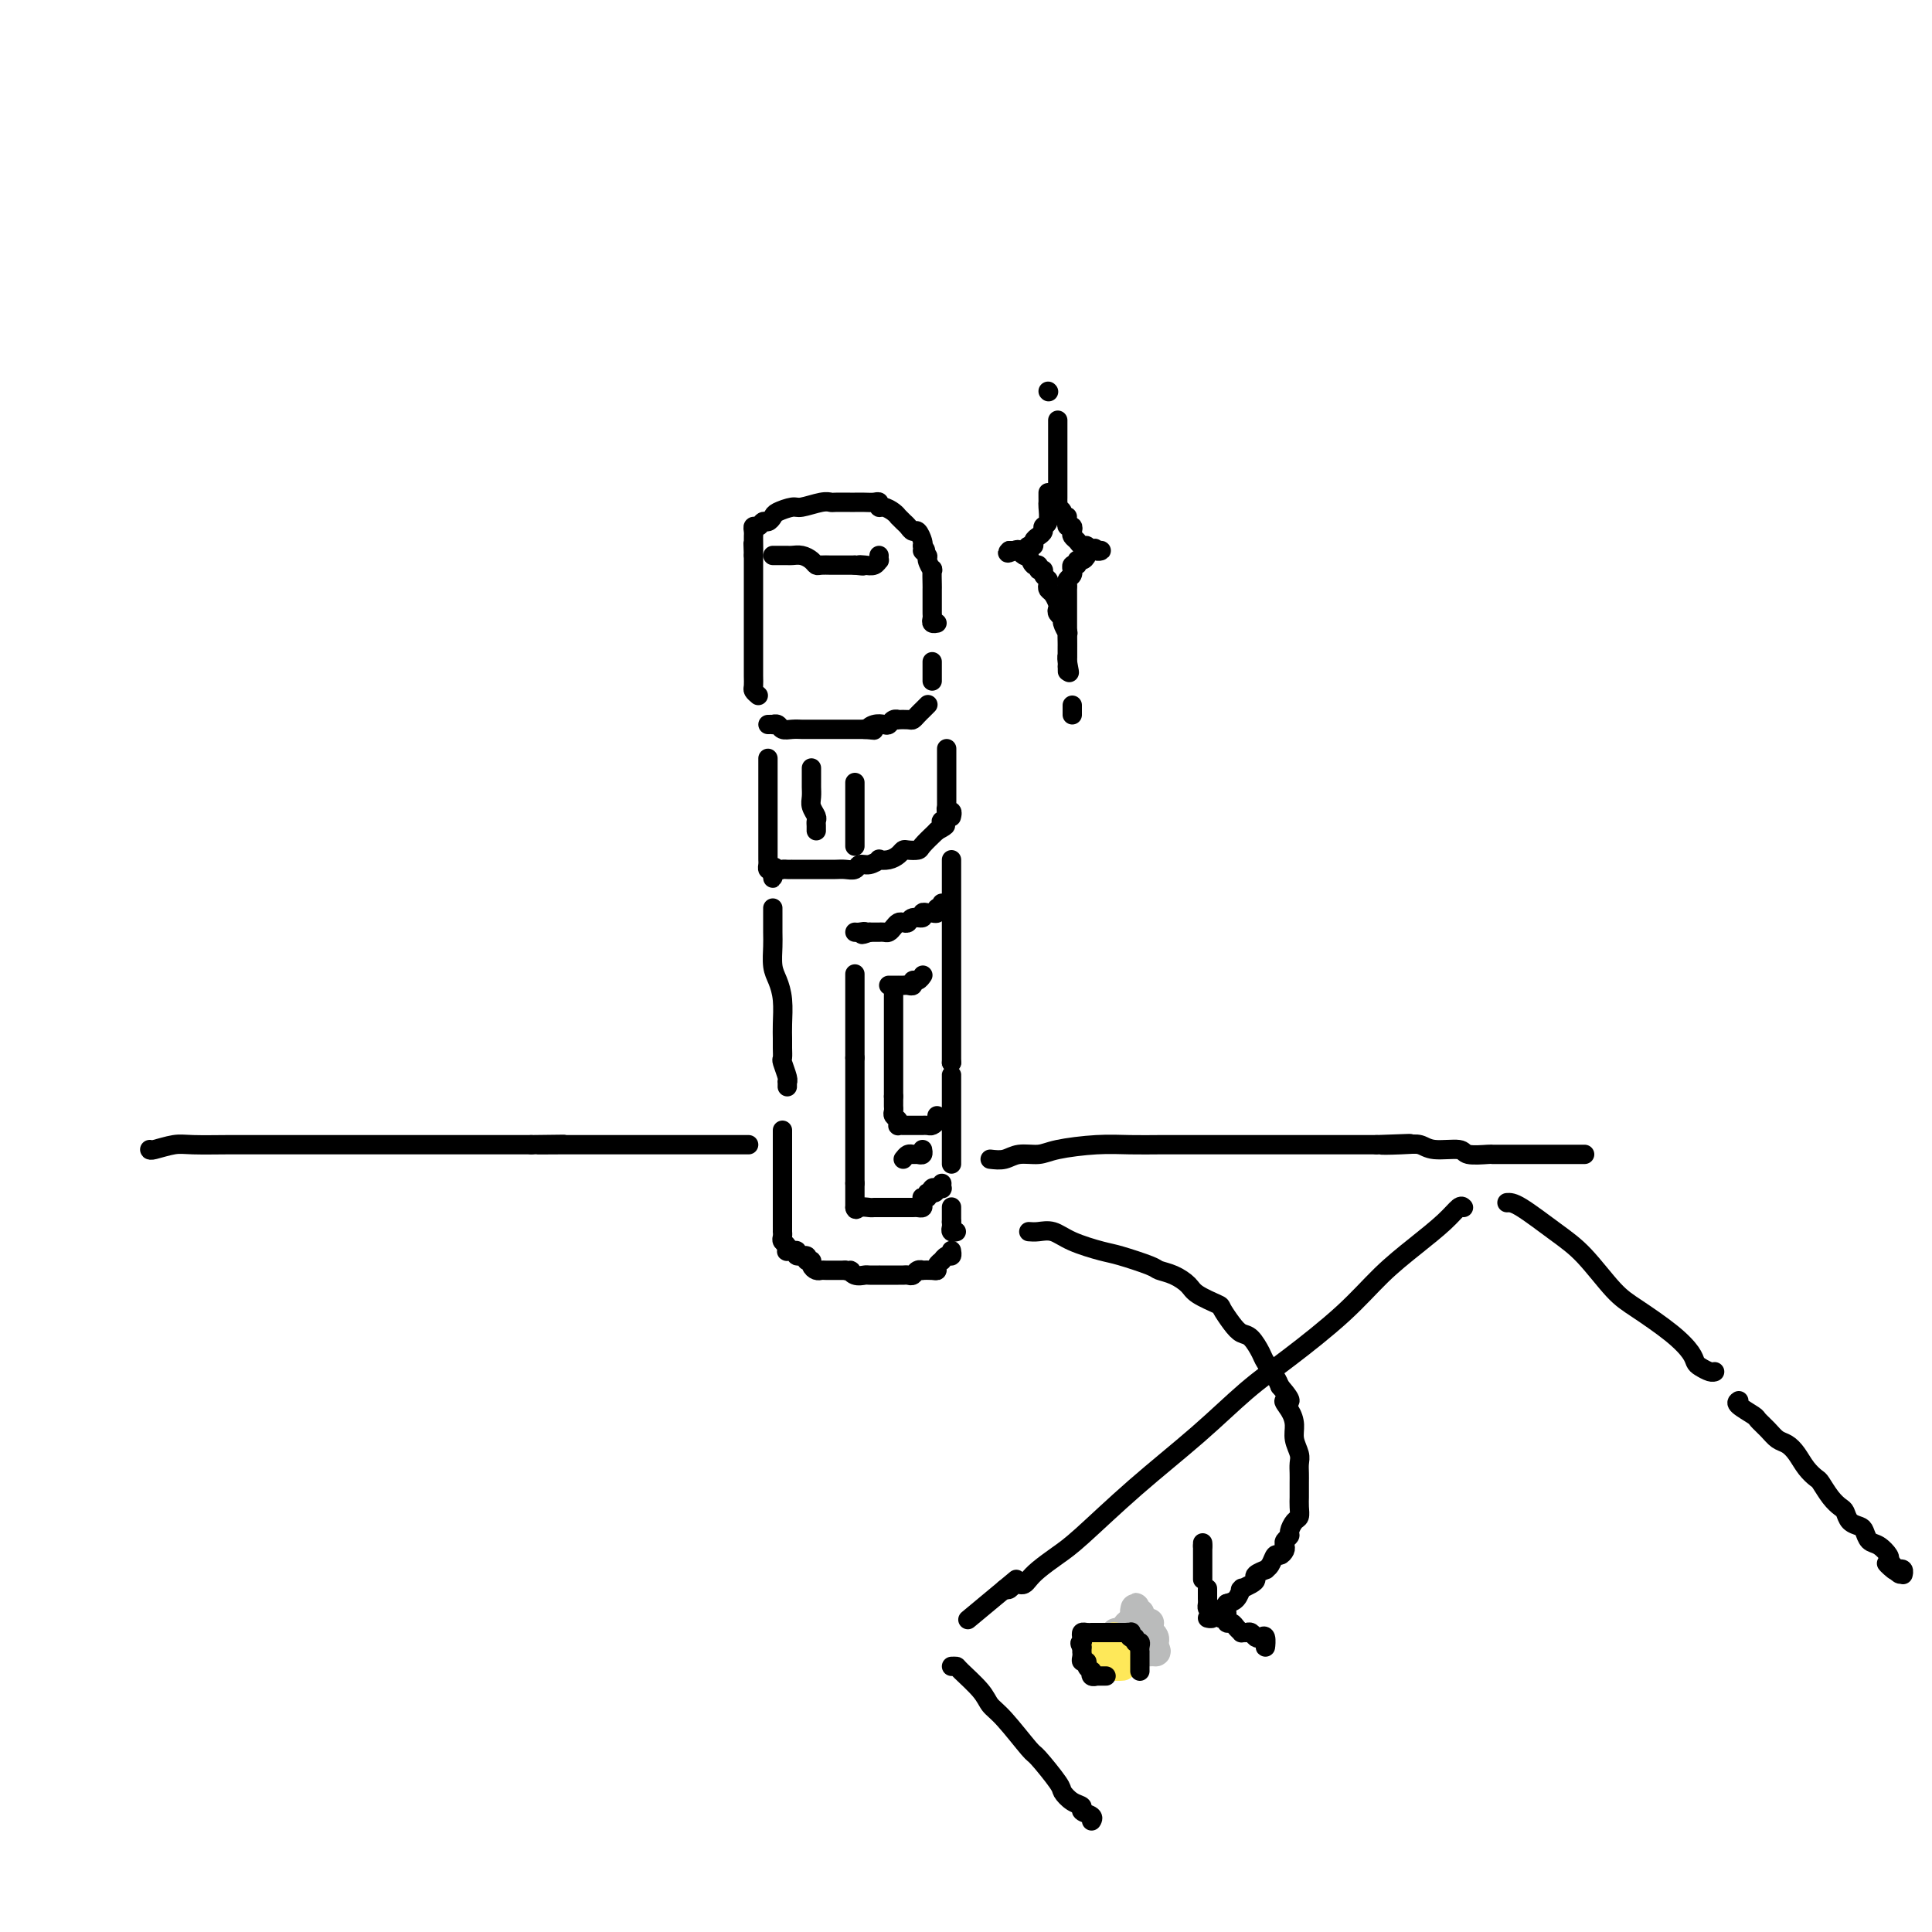 <svg viewBox='0 0 400 400' version='1.1' xmlns='http://www.w3.org/2000/svg' xmlns:xlink='http://www.w3.org/1999/xlink'><g fill='none' stroke='rgb(0,0,0)' stroke-width='4' stroke-linecap='round' stroke-linejoin='round'><path d='M157,144c-0.423,-0.359 -0.845,-0.719 -1,-1c-0.155,-0.281 -0.041,-0.484 0,-1c0.041,-0.516 0.011,-1.346 0,-2c-0.011,-0.654 -0.003,-1.134 0,-2c0.003,-0.866 0.001,-2.120 0,-3c-0.001,-0.880 -0.000,-1.388 0,-2c0.000,-0.612 0.000,-1.330 0,-2c-0.000,-0.670 -0.000,-1.293 0,-2c0.000,-0.707 0.000,-1.498 0,-2c-0.000,-0.502 -0.000,-0.715 0,-1c0.000,-0.285 0.000,-0.644 0,-1c-0.000,-0.356 -0.000,-0.710 0,-1c0.000,-0.290 0.000,-0.515 0,-1c-0.000,-0.485 -0.000,-1.229 0,-2c0.000,-0.771 0.000,-1.567 0,-2c-0.000,-0.433 -0.000,-0.501 0,-1c0.000,-0.499 0.000,-1.428 0,-2c-0.000,-0.572 -0.000,-0.786 0,-1'/><path d='M156,115c-0.155,-4.605 -0.042,-1.616 0,-1c0.042,0.616 0.014,-1.140 0,-2c-0.014,-0.860 -0.015,-0.823 0,-1c0.015,-0.177 0.045,-0.568 0,-1c-0.045,-0.432 -0.166,-0.903 0,-1c0.166,-0.097 0.620,0.182 1,0c0.380,-0.182 0.686,-0.823 1,-1c0.314,-0.177 0.634,0.111 1,0c0.366,-0.111 0.777,-0.622 1,-1c0.223,-0.378 0.260,-0.623 1,-1c0.740,-0.377 2.185,-0.886 3,-1c0.815,-0.114 1.000,0.165 2,0c1.000,-0.165 2.816,-0.776 4,-1c1.184,-0.224 1.734,-0.060 2,0c0.266,0.060 0.246,0.016 1,0c0.754,-0.016 2.283,-0.005 3,0c0.717,0.005 0.622,0.005 1,0c0.378,-0.005 1.228,-0.016 2,0c0.772,0.016 1.467,0.060 2,0c0.533,-0.060 0.903,-0.222 1,0c0.097,0.222 -0.080,0.829 0,1c0.080,0.171 0.417,-0.095 1,0c0.583,0.095 1.413,0.550 2,1c0.587,0.450 0.931,0.895 1,1c0.069,0.105 -0.136,-0.131 0,0c0.136,0.131 0.615,0.630 1,1c0.385,0.370 0.678,0.610 1,1c0.322,0.390 0.674,0.929 1,1c0.326,0.071 0.626,-0.327 1,0c0.374,0.327 0.821,1.379 1,2c0.179,0.621 0.089,0.810 0,1'/><path d='M191,113c1.327,1.565 0.145,0.977 0,1c-0.145,0.023 0.746,0.658 1,1c0.254,0.342 -0.128,0.391 0,1c0.128,0.609 0.766,1.777 1,2c0.234,0.223 0.063,-0.497 0,0c-0.063,0.497 -0.017,2.213 0,3c0.017,0.787 0.005,0.644 0,1c-0.005,0.356 -0.002,1.209 0,2c0.002,0.791 0.004,1.518 0,2c-0.004,0.482 -0.015,0.717 0,1c0.015,0.283 0.056,0.612 0,1c-0.056,0.388 -0.207,0.835 0,1c0.207,0.165 0.774,0.047 1,0c0.226,-0.047 0.113,-0.024 0,0'/><path d='M160,115c0.335,-0.000 0.670,-0.001 1,0c0.330,0.001 0.655,0.003 1,0c0.345,-0.003 0.708,-0.011 1,0c0.292,0.011 0.511,0.041 1,0c0.489,-0.041 1.248,-0.155 2,0c0.752,0.155 1.497,0.577 2,1c0.503,0.423 0.764,0.845 1,1c0.236,0.155 0.448,0.041 1,0c0.552,-0.041 1.444,-0.011 2,0c0.556,0.011 0.776,0.003 1,0c0.224,-0.003 0.452,-0.001 1,0c0.548,0.001 1.417,0.000 2,0c0.583,-0.000 0.881,-0.000 1,0c0.119,0.000 0.060,0.000 0,0'/><path d='M177,117c2.824,0.314 1.384,0.099 1,0c-0.384,-0.099 0.290,-0.083 1,0c0.710,0.083 1.458,0.232 2,0c0.542,-0.232 0.877,-0.846 1,-1c0.123,-0.154 0.033,0.151 0,0c-0.033,-0.151 -0.009,-0.757 0,-1c0.009,-0.243 0.005,-0.121 0,0'/><path d='M159,150c0.448,-0.008 0.896,-0.016 1,0c0.104,0.016 -0.137,0.057 0,0c0.137,-0.057 0.653,-0.211 1,0c0.347,0.211 0.527,0.789 1,1c0.473,0.211 1.239,0.057 2,0c0.761,-0.057 1.517,-0.015 2,0c0.483,0.015 0.693,0.004 1,0c0.307,-0.004 0.711,-0.001 1,0c0.289,0.001 0.462,0.000 1,0c0.538,-0.000 1.440,-0.000 2,0c0.560,0.000 0.779,0.000 1,0c0.221,-0.000 0.443,-0.000 1,0c0.557,0.000 1.448,0.000 2,0c0.552,-0.000 0.764,-0.000 1,0c0.236,0.000 0.496,0.000 1,0c0.504,-0.000 1.252,-0.000 2,0'/><path d='M179,151c3.289,0.214 1.511,0.250 1,0c-0.511,-0.250 0.246,-0.785 1,-1c0.754,-0.215 1.507,-0.110 2,0c0.493,0.110 0.727,0.225 1,0c0.273,-0.225 0.584,-0.792 1,-1c0.416,-0.208 0.937,-0.058 1,0c0.063,0.058 -0.333,0.026 0,0c0.333,-0.026 1.395,-0.044 2,0c0.605,0.044 0.754,0.152 1,0c0.246,-0.152 0.588,-0.563 1,-1c0.412,-0.437 0.894,-0.901 1,-1c0.106,-0.099 -0.164,0.166 0,0c0.164,-0.166 0.761,-0.762 1,-1c0.239,-0.238 0.119,-0.119 0,0'/><path d='M193,137c0.000,0.226 0.000,0.452 0,1c0.000,0.548 0.000,1.417 0,2c0.000,0.583 0.000,0.881 0,1c0.000,0.119 0.000,0.060 0,0'/><path d='M159,157c0.000,0.104 0.000,0.207 0,1c-0.000,0.793 -0.000,2.274 0,3c0.000,0.726 0.000,0.695 0,2c-0.000,1.305 -0.000,3.945 0,5c0.000,1.055 0.000,0.524 0,1c-0.000,0.476 -0.000,1.959 0,3c0.000,1.041 0.000,1.641 0,2c-0.000,0.359 -0.001,0.478 0,1c0.001,0.522 0.003,1.446 0,2c-0.003,0.554 -0.011,0.736 0,1c0.011,0.264 0.041,0.610 0,1c-0.041,0.390 -0.155,0.826 0,1c0.155,0.174 0.577,0.087 1,0'/><path d='M160,180c0.107,3.558 -0.125,0.953 0,0c0.125,-0.953 0.606,-0.255 1,0c0.394,0.255 0.701,0.068 1,0c0.299,-0.068 0.591,-0.018 1,0c0.409,0.018 0.935,0.005 1,0c0.065,-0.005 -0.329,-0.001 0,0c0.329,0.001 1.383,0.000 2,0c0.617,-0.000 0.798,-0.000 1,0c0.202,0.000 0.424,-0.000 1,0c0.576,0.000 1.506,0.001 2,0c0.494,-0.001 0.551,-0.004 1,0c0.449,0.004 1.288,0.016 2,0c0.712,-0.016 1.295,-0.061 2,0c0.705,0.061 1.532,0.226 2,0c0.468,-0.226 0.576,-0.844 1,-1c0.424,-0.156 1.164,0.152 2,0c0.836,-0.152 1.768,-0.762 2,-1c0.232,-0.238 -0.237,-0.102 0,0c0.237,0.102 1.181,0.171 2,0c0.819,-0.171 1.513,-0.583 2,-1c0.487,-0.417 0.766,-0.838 1,-1c0.234,-0.162 0.424,-0.064 1,0c0.576,0.064 1.540,0.094 2,0c0.460,-0.094 0.417,-0.313 1,-1c0.583,-0.687 1.791,-1.844 3,-3'/><path d='M194,172c2.858,-1.482 1.501,-1.185 1,-1c-0.501,0.185 -0.148,0.260 0,0c0.148,-0.260 0.091,-0.853 0,-1c-0.091,-0.147 -0.217,0.153 0,0c0.217,-0.153 0.776,-0.758 1,-1c0.224,-0.242 0.112,-0.121 0,0'/><path d='M196,155c-0.000,0.360 -0.000,0.720 0,1c0.000,0.280 0.000,0.479 0,1c-0.000,0.521 -0.000,1.363 0,2c0.000,0.637 0.000,1.070 0,2c-0.000,0.930 -0.001,2.358 0,3c0.001,0.642 0.004,0.497 0,1c-0.004,0.503 -0.015,1.655 0,2c0.015,0.345 0.057,-0.118 0,0c-0.057,0.118 -0.211,0.815 0,1c0.211,0.185 0.788,-0.143 1,0c0.212,0.143 0.061,0.755 0,1c-0.061,0.245 -0.030,0.122 0,0'/><path d='M160,188c0.002,0.033 0.003,0.066 0,1c-0.003,0.934 -0.011,2.769 0,4c0.011,1.231 0.041,1.859 0,3c-0.041,1.141 -0.155,2.795 0,4c0.155,1.205 0.577,1.961 1,3c0.423,1.039 0.846,2.363 1,4c0.154,1.637 0.040,3.588 0,5c-0.040,1.412 -0.007,2.283 0,3c0.007,0.717 -0.012,1.278 0,2c0.012,0.722 0.056,1.604 0,2c-0.056,0.396 -0.211,0.306 0,1c0.211,0.694 0.789,2.172 1,3c0.211,0.828 0.057,1.005 0,1c-0.057,-0.005 -0.015,-0.194 0,0c0.015,0.194 0.004,0.770 0,1c-0.004,0.230 -0.002,0.115 0,0'/><path d='M197,178c0.000,0.270 0.000,0.540 0,1c0.000,0.460 0.000,1.109 0,2c0.000,0.891 0.000,2.023 0,3c0.000,0.977 0.000,1.798 0,3c-0.000,1.202 0.000,2.786 0,4c-0.000,1.214 0.000,2.058 0,3c0.000,0.942 0.000,1.980 0,3c0.000,1.020 0.000,2.020 0,3c0.000,0.980 -0.000,1.939 0,3c0.000,1.061 0.000,2.224 0,3c0.000,0.776 0.000,1.166 0,2c0.000,0.834 0.000,2.113 0,3c0.000,0.887 0.000,1.382 0,2c0.000,0.618 0.000,1.359 0,2c0.000,0.641 0.000,1.183 0,2c-0.000,0.817 0.000,1.908 0,3'/><path d='M197,220c0.000,7.153 0.000,4.037 0,3c0.000,-1.037 0.000,0.005 0,1c0.000,0.995 0.000,1.944 0,3c-0.000,1.056 0.000,2.218 0,3c-0.000,0.782 0.000,1.183 0,2c0.000,0.817 0.000,2.051 0,3c0.000,0.949 0.000,1.613 0,2c0.000,0.387 -0.000,0.495 0,1c0.000,0.505 0.000,1.405 0,2c0.000,0.595 0.000,0.884 0,1c0.000,0.116 0.000,0.058 0,0'/><path d='M162,234c0.000,0.335 0.000,0.671 0,1c0.000,0.329 0.000,0.652 0,1c0.000,0.348 0.000,0.723 0,1c0.000,0.277 0.000,0.458 0,1c0.000,0.542 0.000,1.446 0,2c0.000,0.554 0.000,0.760 0,1c0.000,0.240 0.000,0.516 0,1c0.000,0.484 0.000,1.176 0,2c0.000,0.824 0.000,1.779 0,2c0.000,0.221 0.000,-0.292 0,0c0.000,0.292 0.000,1.387 0,2c0.000,0.613 0.000,0.742 0,1c0.000,0.258 -0.000,0.645 0,1c0.000,0.355 0.000,0.677 0,1'/><path d='M162,251c0.000,3.039 0.000,2.138 0,2c-0.000,-0.138 -0.001,0.488 0,1c0.001,0.512 0.004,0.911 0,1c-0.004,0.089 -0.015,-0.130 0,0c0.015,0.130 0.055,0.609 0,1c-0.055,0.391 -0.207,0.693 0,1c0.207,0.307 0.772,0.618 1,1c0.228,0.382 0.118,0.833 0,1c-0.118,0.167 -0.244,0.049 0,0c0.244,-0.049 0.858,-0.028 1,0c0.142,0.028 -0.187,0.064 0,0c0.187,-0.064 0.891,-0.228 1,0c0.109,0.228 -0.378,0.849 0,1c0.378,0.151 1.621,-0.166 2,0c0.379,0.166 -0.105,0.815 0,1c0.105,0.185 0.800,-0.094 1,0c0.200,0.094 -0.096,0.561 0,1c0.096,0.439 0.585,0.850 1,1c0.415,0.150 0.758,0.040 1,0c0.242,-0.040 0.385,-0.011 1,0c0.615,0.011 1.704,0.003 2,0c0.296,-0.003 -0.201,-0.001 0,0c0.201,0.001 1.101,0.000 2,0'/><path d='M175,263c1.898,0.558 1.143,-0.047 1,0c-0.143,0.047 0.325,0.745 1,1c0.675,0.255 1.557,0.068 2,0c0.443,-0.068 0.446,-0.018 1,0c0.554,0.018 1.658,0.005 2,0c0.342,-0.005 -0.077,-0.001 0,0c0.077,0.001 0.651,0.000 1,0c0.349,-0.000 0.475,0.001 1,0c0.525,-0.001 1.450,-0.004 2,0c0.550,0.004 0.726,0.015 1,0c0.274,-0.015 0.646,-0.057 1,0c0.354,0.057 0.690,0.211 1,0c0.310,-0.211 0.595,-0.788 1,-1c0.405,-0.212 0.931,-0.060 1,0c0.069,0.060 -0.317,0.026 0,0c0.317,-0.026 1.338,-0.044 2,0c0.662,0.044 0.965,0.151 1,0c0.035,-0.151 -0.197,-0.561 0,-1c0.197,-0.439 0.823,-0.906 1,-1c0.177,-0.094 -0.096,0.185 0,0c0.096,-0.185 0.562,-0.834 1,-1c0.438,-0.166 0.849,0.151 1,0c0.151,-0.151 0.041,-0.772 0,-1c-0.041,-0.228 -0.012,-0.065 0,0c0.012,0.065 0.006,0.033 0,0'/><path d='M197,250c0.000,-0.089 0.000,-0.179 0,0c0.000,0.179 0.000,0.625 0,1c0.000,0.375 0.000,0.679 0,1c0.000,0.321 0.000,0.661 0,1'/><path d='M197,253c0.016,0.630 0.056,0.705 0,1c-0.056,0.295 -0.207,0.810 0,1c0.207,0.190 0.774,0.054 1,0c0.226,-0.054 0.113,-0.027 0,0'/><path d='M195,187c0.120,0.453 0.240,0.906 0,1c-0.240,0.094 -0.839,-0.172 -1,0c-0.161,0.172 0.116,0.782 0,1c-0.116,0.218 -0.626,0.043 -1,0c-0.374,-0.043 -0.611,0.045 -1,0c-0.389,-0.045 -0.930,-0.222 -1,0c-0.070,0.222 0.332,0.843 0,1c-0.332,0.157 -1.398,-0.151 -2,0c-0.602,0.151 -0.739,0.762 -1,1c-0.261,0.238 -0.647,0.102 -1,0c-0.353,-0.102 -0.673,-0.171 -1,0c-0.327,0.171 -0.661,0.582 -1,1c-0.339,0.418 -0.682,0.844 -1,1c-0.318,0.156 -0.610,0.042 -1,0c-0.390,-0.042 -0.878,-0.011 -1,0c-0.122,0.011 0.121,0.003 0,0c-0.121,-0.003 -0.606,-0.001 -1,0c-0.394,0.001 -0.697,0.000 -1,0'/><path d='M180,193c-2.503,0.928 -1.259,0.249 -1,0c0.259,-0.249 -0.467,-0.067 -1,0c-0.533,0.067 -0.874,0.018 -1,0c-0.126,-0.018 -0.036,-0.005 0,0c0.036,0.005 0.018,0.003 0,0'/><path d='M177,202c0.000,-0.314 0.000,-0.629 0,0c0.000,0.629 0.000,2.200 0,3c0.000,0.800 0.000,0.829 0,1c0.000,0.171 0.000,0.483 0,1c0.000,0.517 -0.000,1.238 0,2c0.000,0.762 0.000,1.566 0,2c-0.000,0.434 0.000,0.497 0,1c0.000,0.503 0.000,1.444 0,2c0.000,0.556 -0.000,0.727 0,1c0.000,0.273 0.000,0.648 0,1c0.000,0.352 0.000,0.682 0,1c0.000,0.318 0.000,0.624 0,1c0.000,0.376 0.000,0.822 0,1c0.000,0.178 0.000,0.089 0,0'/><path d='M177,219c0.000,2.824 0.000,1.386 0,1c0.000,-0.386 0.000,0.282 0,1c0.000,0.718 0.000,1.488 0,2c0.000,0.512 -0.000,0.767 0,1c0.000,0.233 0.000,0.443 0,1c-0.000,0.557 0.000,1.463 0,2c0.000,0.537 0.000,0.707 0,1c0.000,0.293 -0.000,0.708 0,1c0.000,0.292 0.000,0.459 0,1c0.000,0.541 0.000,1.454 0,2c0.000,0.546 0.000,0.725 0,1c0.000,0.275 0.000,0.646 0,1c0.000,0.354 0.000,0.690 0,1c0.000,0.310 0.000,0.593 0,1c0.000,0.407 0.000,0.936 0,1c0.000,0.064 0.000,-0.337 0,0c0.000,0.337 0.000,1.414 0,2c0.000,0.586 0.000,0.682 0,1c0.000,0.318 0.000,0.859 0,1c0.000,0.141 0.000,-0.117 0,0c0.000,0.117 0.000,0.609 0,1c0.000,0.391 0.000,0.682 0,1c0.000,0.318 0.000,0.662 0,1c0.000,0.338 0.000,0.669 0,1'/><path d='M177,245c0.000,4.261 0.000,1.915 0,1c0.000,-0.915 0.000,-0.399 0,0c0.000,0.399 0.000,0.682 0,1c0.000,0.318 -0.000,0.673 0,1c0.000,0.327 0.000,0.627 0,1c-0.000,0.373 0.000,0.821 0,1c0.000,0.179 0.000,0.090 0,0'/><path d='M177,250c0.117,0.774 0.409,0.207 1,0c0.591,-0.207 1.482,-0.056 2,0c0.518,0.056 0.664,0.015 1,0c0.336,-0.015 0.863,-0.004 1,0c0.137,0.004 -0.117,0.001 0,0c0.117,-0.001 0.605,-0.000 1,0c0.395,0.000 0.697,0.000 1,0c0.303,-0.000 0.606,-0.000 1,0c0.394,0.000 0.879,0.000 1,0c0.121,-0.000 -0.123,-0.000 0,0c0.123,0.000 0.611,0.001 1,0c0.389,-0.001 0.679,-0.003 1,0c0.321,0.003 0.675,0.011 1,0c0.325,-0.011 0.622,-0.042 1,0c0.378,0.042 0.837,0.156 1,0c0.163,-0.156 0.030,-0.580 0,-1c-0.030,-0.420 0.044,-0.834 0,-1c-0.044,-0.166 -0.204,-0.083 0,0c0.204,0.083 0.773,0.167 1,0c0.227,-0.167 0.114,-0.583 0,-1'/><path d='M192,247c2.559,-0.403 1.456,0.089 1,0c-0.456,-0.089 -0.266,-0.760 0,-1c0.266,-0.240 0.607,-0.051 1,0c0.393,0.051 0.837,-0.038 1,0c0.163,0.038 0.044,0.203 0,0c-0.044,-0.203 -0.013,-0.772 0,-1c0.013,-0.228 0.006,-0.114 0,0'/><path d='M184,204c0.303,-0.000 0.606,-0.000 1,0c0.394,0.000 0.880,0.001 1,0c0.120,-0.001 -0.126,-0.004 0,0c0.126,0.004 0.625,0.016 1,0c0.375,-0.016 0.626,-0.061 1,0c0.374,0.061 0.871,0.226 1,0c0.129,-0.226 -0.109,-0.845 0,-1c0.109,-0.155 0.565,0.154 1,0c0.435,-0.154 0.848,-0.772 1,-1c0.152,-0.228 0.043,-0.065 0,0c-0.043,0.065 -0.022,0.033 0,0'/><path d='M185,206c0.000,0.365 0.000,0.731 0,1c0.000,0.269 0.000,0.443 0,1c-0.000,0.557 0.000,1.497 0,2c0.000,0.503 0.000,0.567 0,1c0.000,0.433 0.000,1.234 0,2c0.000,0.766 -0.000,1.497 0,2c0.000,0.503 0.000,0.778 0,1c0.000,0.222 0.000,0.392 0,1c0.000,0.608 0.000,1.654 0,2c0.000,0.346 0.000,-0.010 0,0c0.000,0.010 0.000,0.384 0,1c-0.000,0.616 0.000,1.475 0,2c0.000,0.525 0.000,0.718 0,1c0.000,0.282 0.000,0.653 0,1c0.000,0.347 -0.000,0.670 0,1c0.000,0.330 -0.000,0.666 0,1c0.000,0.334 0.000,0.667 0,1'/><path d='M185,227c-0.000,3.488 -0.001,1.708 0,1c0.001,-0.708 0.004,-0.345 0,0c-0.004,0.345 -0.015,0.671 0,1c0.015,0.329 0.056,0.663 0,1c-0.056,0.337 -0.208,0.679 0,1c0.208,0.321 0.777,0.622 1,1c0.223,0.378 0.101,0.833 0,1c-0.101,0.167 -0.182,0.045 0,0c0.182,-0.045 0.627,-0.012 1,0c0.373,0.012 0.673,0.003 1,0c0.327,-0.003 0.679,-0.001 1,0c0.321,0.001 0.611,0.001 1,0c0.389,-0.001 0.879,-0.003 1,0c0.121,0.003 -0.125,0.011 0,0c0.125,-0.011 0.622,-0.042 1,0c0.378,0.042 0.637,0.155 1,0c0.363,-0.155 0.828,-0.580 1,-1c0.172,-0.420 0.049,-0.834 0,-1c-0.049,-0.166 -0.025,-0.083 0,0'/><path d='M187,240c0.332,-0.425 0.663,-0.850 1,-1c0.337,-0.150 0.679,-0.026 1,0c0.321,0.026 0.622,-0.044 1,0c0.378,0.044 0.832,0.204 1,0c0.168,-0.204 0.048,-0.773 0,-1c-0.048,-0.227 -0.024,-0.114 0,0'/><path d='M31,238c0.041,0.113 0.083,0.226 1,0c0.917,-0.226 2.710,-0.793 4,-1c1.290,-0.207 2.079,-0.056 4,0c1.921,0.056 4.975,0.015 7,0c2.025,-0.015 3.022,-0.004 4,0c0.978,0.004 1.937,0.001 4,0c2.063,-0.001 5.229,-0.000 7,0c1.771,0.000 2.147,0.000 4,0c1.853,-0.000 5.183,-0.000 7,0c1.817,0.000 2.122,0.000 4,0c1.878,-0.000 5.329,-0.000 7,0c1.671,0.000 1.561,0.000 3,0c1.439,-0.000 4.428,-0.000 6,0c1.572,0.000 1.728,0.000 2,0c0.272,-0.000 0.661,-0.000 2,0c1.339,0.000 3.630,0.000 5,0c1.370,-0.000 1.820,-0.000 3,0c1.180,0.000 3.090,0.000 5,0'/><path d='M110,237c12.480,-0.155 4.180,-0.041 2,0c-2.180,0.041 1.759,0.011 4,0c2.241,-0.011 2.785,-0.003 3,0c0.215,0.003 0.102,0.001 1,0c0.898,-0.001 2.808,-0.000 4,0c1.192,0.000 1.665,0.000 2,0c0.335,-0.000 0.532,-0.000 2,0c1.468,0.000 4.208,0.000 5,0c0.792,-0.000 -0.363,-0.000 0,0c0.363,0.000 2.244,0.000 3,0c0.756,-0.000 0.388,-0.000 1,0c0.612,0.000 2.204,0.000 3,0c0.796,-0.000 0.796,-0.000 1,0c0.204,0.000 0.612,0.000 1,0c0.388,-0.000 0.756,-0.000 1,0c0.244,0.000 0.366,0.000 1,0c0.634,-0.000 1.782,-0.000 2,0c0.218,0.000 -0.492,0.000 0,0c0.492,-0.000 2.187,-0.000 3,0c0.813,0.000 0.743,0.000 1,0c0.257,-0.000 0.842,-0.000 1,0c0.158,0.000 -0.112,0.000 0,0c0.112,-0.000 0.604,0.000 1,0c0.396,-0.000 0.694,0.000 1,0c0.306,-0.000 0.618,0.000 1,0c0.382,-0.000 0.834,0.000 1,0c0.166,-0.000 0.048,0.000 0,0c-0.048,0.000 -0.024,0.000 0,0'/><path d='M205,240c1.031,0.119 2.062,0.238 3,0c0.938,-0.238 1.782,-0.834 3,-1c1.218,-0.166 2.811,0.099 4,0c1.189,-0.099 1.973,-0.562 4,-1c2.027,-0.438 5.297,-0.849 8,-1c2.703,-0.151 4.840,-0.040 7,0c2.160,0.040 4.342,0.011 6,0c1.658,-0.011 2.791,-0.003 4,0c1.209,0.003 2.493,0.001 4,0c1.507,-0.001 3.236,-0.000 5,0c1.764,0.000 3.561,0.000 5,0c1.439,-0.000 2.519,-0.000 4,0c1.481,0.000 3.363,0.000 4,0c0.637,-0.000 0.028,-0.000 1,0c0.972,0.000 3.526,0.000 5,0c1.474,-0.000 1.869,-0.000 3,0c1.131,0.000 2.997,0.000 4,0c1.003,-0.000 1.144,-0.000 2,0c0.856,0.000 2.428,0.000 4,0'/><path d='M285,237c12.704,-0.469 4.466,-0.141 2,0c-2.466,0.141 0.842,0.094 3,0c2.158,-0.094 3.167,-0.235 4,0c0.833,0.235 1.490,0.848 3,1c1.510,0.152 3.874,-0.155 5,0c1.126,0.155 1.012,0.774 2,1c0.988,0.226 3.076,0.061 4,0c0.924,-0.061 0.684,-0.016 1,0c0.316,0.016 1.187,0.004 2,0c0.813,-0.004 1.569,-0.001 2,0c0.431,0.001 0.539,0.000 1,0c0.461,-0.000 1.276,-0.000 2,0c0.724,0.000 1.359,0.000 2,0c0.641,-0.000 1.289,-0.000 2,0c0.711,0.000 1.486,0.000 2,0c0.514,-0.000 0.769,-0.000 1,0c0.231,0.000 0.440,0.000 1,0c0.560,-0.000 1.470,-0.000 2,0c0.530,0.000 0.678,0.000 1,0c0.322,-0.000 0.817,-0.000 1,0c0.183,0.000 0.052,0.000 0,0c-0.052,-0.000 -0.026,-0.000 0,0'/><path d='M168,159c-0.001,0.749 -0.001,1.499 0,2c0.001,0.501 0.004,0.754 0,1c-0.004,0.246 -0.015,0.486 0,1c0.015,0.514 0.057,1.303 0,2c-0.057,0.697 -0.211,1.301 0,2c0.211,0.699 0.789,1.494 1,2c0.211,0.506 0.057,0.723 0,1c-0.057,0.277 -0.015,0.613 0,1c0.015,0.387 0.004,0.825 0,1c-0.004,0.175 -0.002,0.088 0,0'/><path d='M177,162c0.000,0.396 0.000,0.792 0,1c0.000,0.208 0.000,0.226 0,1c0.000,0.774 0.000,2.302 0,3c0.000,0.698 0.000,0.567 0,1c0.000,0.433 -0.000,1.430 0,2c0.000,0.570 0.000,0.714 0,1c-0.000,0.286 0.000,0.716 0,1c0.000,0.284 0.000,0.423 0,1c0.000,0.577 -0.000,1.594 0,2c0.000,0.406 0.000,0.203 0,0'/><path d='M303,250c-0.220,-0.224 -0.440,-0.448 -1,0c-0.560,0.448 -1.459,1.567 -3,3c-1.541,1.433 -3.724,3.181 -6,5c-2.276,1.819 -4.644,3.710 -7,6c-2.356,2.290 -4.701,4.978 -8,8c-3.299,3.022 -7.551,6.378 -11,9c-3.449,2.622 -6.095,4.511 -9,7c-2.905,2.489 -6.070,5.576 -10,9c-3.930,3.424 -8.625,7.183 -13,11c-4.375,3.817 -8.429,7.692 -11,10c-2.571,2.308 -3.659,3.050 -5,4c-1.341,0.950 -2.937,2.110 -4,3c-1.063,0.890 -1.594,1.510 -2,2c-0.406,0.490 -0.686,0.850 -1,1c-0.314,0.150 -0.661,0.092 -1,0c-0.339,-0.092 -0.668,-0.217 -1,0c-0.332,0.217 -0.666,0.776 -1,1c-0.334,0.224 -0.667,0.112 -1,0'/><path d='M208,329c-14.778,12.289 -4.222,3.511 0,0c4.222,-3.511 2.111,-1.756 0,0'/><path d='M312,249c0.616,-0.042 1.232,-0.085 3,1c1.768,1.085 4.689,3.297 7,5c2.311,1.703 4.013,2.897 6,5c1.987,2.103 4.259,5.117 6,7c1.741,1.883 2.952,2.637 5,4c2.048,1.363 4.934,3.336 7,5c2.066,1.664 3.314,3.020 4,4c0.686,0.980 0.811,1.583 1,2c0.189,0.417 0.442,0.648 1,1c0.558,0.352 1.419,0.826 2,1c0.581,0.174 0.880,0.050 1,0c0.120,-0.050 0.060,-0.025 0,0'/><path d='M197,345c0.418,-0.013 0.837,-0.026 1,0c0.163,0.026 0.072,0.092 1,1c0.928,0.908 2.875,2.659 4,4c1.125,1.341 1.426,2.271 2,3c0.574,0.729 1.420,1.255 3,3c1.580,1.745 3.893,4.709 5,6c1.107,1.291 1.009,0.909 2,2c0.991,1.091 3.073,3.654 4,5c0.927,1.346 0.701,1.474 1,2c0.299,0.526 1.124,1.451 2,2c0.876,0.549 1.804,0.722 2,1c0.196,0.278 -0.339,0.662 0,1c0.339,0.338 1.553,0.629 2,1c0.447,0.371 0.128,0.820 0,1c-0.128,0.180 -0.064,0.090 0,0'/><path d='M360,290c-0.322,0.214 -0.644,0.428 0,1c0.644,0.572 2.256,1.500 3,2c0.744,0.500 0.622,0.570 1,1c0.378,0.430 1.256,1.221 2,2c0.744,0.779 1.355,1.547 2,2c0.645,0.453 1.324,0.592 2,1c0.676,0.408 1.350,1.085 2,2c0.650,0.915 1.277,2.066 2,3c0.723,0.934 1.542,1.650 2,2c0.458,0.350 0.556,0.335 1,1c0.444,0.665 1.236,2.010 2,3c0.764,0.990 1.500,1.626 2,2c0.500,0.374 0.763,0.485 1,1c0.237,0.515 0.447,1.432 1,2c0.553,0.568 1.448,0.786 2,1c0.552,0.214 0.761,0.425 1,1c0.239,0.575 0.507,1.515 1,2c0.493,0.485 1.210,0.515 2,1c0.790,0.485 1.654,1.424 2,2c0.346,0.576 0.173,0.788 0,1'/><path d='M391,323c4.747,5.272 1.114,1.952 0,1c-1.114,-0.952 0.290,0.463 1,1c0.710,0.537 0.726,0.195 1,0c0.274,-0.195 0.804,-0.245 1,0c0.196,0.245 0.056,0.784 0,1c-0.056,0.216 -0.028,0.108 0,0'/></g>
<g fill='none' stroke='rgb(186,187,187)' stroke-width='6' stroke-linecap='round' stroke-linejoin='round'><path d='M235,343c0.000,-0.396 0.000,-0.792 0,-1c-0.000,-0.208 -0.000,-0.228 0,-1c0.000,-0.772 0.000,-2.297 0,-3c-0.000,-0.703 -0.000,-0.584 0,-1c0.000,-0.416 0.000,-1.366 0,-2c-0.000,-0.634 -0.001,-0.950 0,-1c0.001,-0.050 0.004,0.168 0,0c-0.004,-0.168 -0.016,-0.721 0,-1c0.016,-0.279 0.061,-0.283 0,0c-0.061,0.283 -0.226,0.854 0,1c0.226,0.146 0.845,-0.132 1,0c0.155,0.132 -0.152,0.676 0,1c0.152,0.324 0.762,0.430 1,1c0.238,0.570 0.102,1.606 0,2c-0.102,0.394 -0.171,0.147 0,0c0.171,-0.147 0.582,-0.194 1,0c0.418,0.194 0.843,0.629 1,1c0.157,0.371 0.045,0.677 0,1c-0.045,0.323 -0.022,0.661 0,1'/><path d='M239,341c0.672,1.155 0.353,1.041 0,1c-0.353,-0.041 -0.738,-0.011 -1,0c-0.262,0.011 -0.399,0.003 -1,0c-0.601,-0.003 -1.666,0.000 -2,0c-0.334,-0.000 0.065,-0.003 0,0c-0.065,0.003 -0.592,0.012 -1,0c-0.408,-0.012 -0.698,-0.044 -1,0c-0.302,0.044 -0.618,0.166 -1,0c-0.382,-0.166 -0.832,-0.618 -1,-1c-0.168,-0.382 -0.056,-0.694 0,-1c0.056,-0.306 0.056,-0.608 0,-1c-0.056,-0.392 -0.169,-0.876 0,-1c0.169,-0.124 0.619,0.110 1,0c0.381,-0.110 0.694,-0.565 1,-1c0.306,-0.435 0.607,-0.848 1,-1c0.393,-0.152 0.880,-0.041 1,0c0.120,0.041 -0.125,0.011 0,0c0.125,-0.011 0.621,-0.003 1,0c0.379,0.003 0.640,0.001 1,0c0.360,-0.001 0.817,-0.000 1,0c0.183,0.000 0.091,0.000 0,0'/></g>
<g fill='none' stroke='rgb(254,232,89)' stroke-width='6' stroke-linecap='round' stroke-linejoin='round'><path d='M227,339c0.332,0.002 0.663,0.005 1,0c0.337,-0.005 0.679,-0.016 1,0c0.321,0.016 0.621,0.061 1,0c0.379,-0.061 0.837,-0.228 1,0c0.163,0.228 0.029,0.850 0,1c-0.029,0.150 0.045,-0.171 0,0c-0.045,0.171 -0.208,0.833 0,1c0.208,0.167 0.788,-0.163 1,0c0.212,0.163 0.057,0.817 0,1c-0.057,0.183 -0.015,-0.105 0,0c0.015,0.105 0.004,0.601 0,1c-0.004,0.399 -0.002,0.699 0,1'/><path d='M232,344c0.838,1.000 0.432,1.000 0,1c-0.432,0.000 -0.889,0.001 -1,0c-0.111,-0.001 0.124,-0.003 0,0c-0.124,0.003 -0.608,0.012 -1,0c-0.392,-0.012 -0.693,-0.046 -1,0c-0.307,0.046 -0.622,0.171 -1,0c-0.378,-0.171 -0.819,-0.638 -1,-1c-0.181,-0.362 -0.101,-0.619 0,-1c0.101,-0.381 0.223,-0.886 0,-1c-0.223,-0.114 -0.791,0.162 -1,0c-0.209,-0.162 -0.060,-0.760 0,-1c0.060,-0.240 0.030,-0.120 0,0'/></g>
<g fill='none' stroke='rgb(0,0,0)' stroke-width='4' stroke-linecap='round' stroke-linejoin='round'><path d='M229,347c-0.301,-0.002 -0.603,-0.005 -1,0c-0.397,0.005 -0.890,0.016 -1,0c-0.110,-0.016 0.163,-0.060 0,0c-0.163,0.060 -0.761,0.222 -1,0c-0.239,-0.222 -0.120,-0.829 0,-1c0.120,-0.171 0.243,0.095 0,0c-0.243,-0.095 -0.850,-0.551 -1,-1c-0.150,-0.449 0.156,-0.890 0,-1c-0.156,-0.110 -0.774,0.111 -1,0c-0.226,-0.111 -0.061,-0.556 0,-1c0.061,-0.444 0.016,-0.889 0,-1c-0.016,-0.111 -0.005,0.111 0,0c0.005,-0.111 0.002,-0.556 0,-1'/><path d='M224,341c-0.777,-1.110 -0.218,-0.886 0,-1c0.218,-0.114 0.096,-0.566 0,-1c-0.096,-0.434 -0.166,-0.848 0,-1c0.166,-0.152 0.569,-0.041 1,0c0.431,0.041 0.889,0.011 1,0c0.111,-0.011 -0.125,-0.003 0,0c0.125,0.003 0.612,0.001 1,0c0.388,-0.001 0.678,-0.000 1,0c0.322,0.000 0.678,0.000 1,0c0.322,-0.000 0.612,-0.000 1,0c0.388,0.000 0.875,0.000 1,0c0.125,-0.000 -0.111,-0.000 0,0c0.111,0.000 0.568,0.000 1,0c0.432,-0.000 0.838,-0.000 1,0c0.162,0.000 0.081,0.000 0,0'/><path d='M233,338c1.636,-0.065 1.227,-0.228 1,0c-0.227,0.228 -0.271,0.849 0,1c0.271,0.151 0.857,-0.166 1,0c0.143,0.166 -0.158,0.814 0,1c0.158,0.186 0.774,-0.091 1,0c0.226,0.091 0.060,0.549 0,1c-0.060,0.451 -0.016,0.894 0,1c0.016,0.106 0.004,-0.126 0,0c-0.004,0.126 -0.001,0.608 0,1c0.001,0.392 0.000,0.693 0,1c-0.000,0.307 -0.000,0.621 0,1c0.000,0.379 0.000,0.823 0,1c-0.000,0.177 -0.000,0.089 0,0'/><path d='M213,255c0.584,0.046 1.167,0.091 2,0c0.833,-0.091 1.915,-0.319 3,0c1.085,0.319 2.173,1.185 4,2c1.827,0.815 4.393,1.580 6,2c1.607,0.420 2.255,0.497 4,1c1.745,0.503 4.587,1.433 6,2c1.413,0.567 1.398,0.772 2,1c0.602,0.228 1.820,0.479 3,1c1.180,0.521 2.322,1.312 3,2c0.678,0.688 0.892,1.274 2,2c1.108,0.726 3.112,1.593 4,2c0.888,0.407 0.662,0.354 1,1c0.338,0.646 1.241,1.992 2,3c0.759,1.008 1.373,1.677 2,2c0.627,0.323 1.268,0.299 2,1c0.732,0.701 1.557,2.126 2,3c0.443,0.874 0.504,1.197 1,2c0.496,0.803 1.427,2.087 2,3c0.573,0.913 0.786,1.457 1,2'/><path d='M265,287c3.587,4.155 1.553,3.042 1,3c-0.553,-0.042 0.374,0.986 1,2c0.626,1.014 0.952,2.015 1,3c0.048,0.985 -0.183,1.954 0,3c0.183,1.046 0.781,2.168 1,3c0.219,0.832 0.059,1.374 0,2c-0.059,0.626 -0.016,1.336 0,2c0.016,0.664 0.005,1.281 0,2c-0.005,0.719 -0.004,1.540 0,2c0.004,0.460 0.011,0.561 0,1c-0.011,0.439 -0.040,1.217 0,2c0.040,0.783 0.151,1.572 0,2c-0.151,0.428 -0.562,0.496 -1,1c-0.438,0.504 -0.901,1.444 -1,2c-0.099,0.556 0.167,0.728 0,1c-0.167,0.272 -0.766,0.646 -1,1c-0.234,0.354 -0.104,0.690 0,1c0.104,0.310 0.181,0.595 0,1c-0.181,0.405 -0.621,0.931 -1,1c-0.379,0.069 -0.698,-0.318 -1,0c-0.302,0.318 -0.588,1.342 -1,2c-0.412,0.658 -0.949,0.950 -1,1c-0.051,0.050 0.385,-0.141 0,0c-0.385,0.141 -1.592,0.613 -2,1c-0.408,0.387 -0.018,0.691 0,1c0.018,0.309 -0.337,0.625 -1,1c-0.663,0.375 -1.633,0.808 -2,1c-0.367,0.192 -0.129,0.144 0,0c0.129,-0.144 0.150,-0.385 0,0c-0.150,0.385 -0.471,1.396 -1,2c-0.529,0.604 -1.264,0.802 -2,1'/><path d='M254,332c-1.793,2.154 -0.274,2.040 0,2c0.274,-0.040 -0.696,-0.007 -1,0c-0.304,0.007 0.058,-0.012 0,0c-0.058,0.012 -0.538,0.056 -1,0c-0.462,-0.056 -0.907,-0.211 -1,0c-0.093,0.211 0.167,0.788 0,1c-0.167,0.212 -0.762,0.061 -1,0c-0.238,-0.061 -0.119,-0.030 0,0'/><path d='M250,329c-0.000,-0.089 -0.001,-0.178 0,0c0.001,0.178 0.003,0.622 0,1c-0.003,0.378 -0.011,0.689 0,1c0.011,0.311 0.041,0.622 0,1c-0.041,0.378 -0.155,0.822 0,1c0.155,0.178 0.577,0.089 1,0'/><path d='M251,333c0.397,0.841 0.890,0.944 1,1c0.110,0.056 -0.163,0.067 0,0c0.163,-0.067 0.761,-0.210 1,0c0.239,0.210 0.120,0.774 0,1c-0.120,0.226 -0.240,0.116 0,0c0.240,-0.116 0.839,-0.238 1,0c0.161,0.238 -0.115,0.834 0,1c0.115,0.166 0.622,-0.099 1,0c0.378,0.099 0.626,0.561 1,1c0.374,0.439 0.874,0.853 1,1c0.126,0.147 -0.121,0.026 0,0c0.121,-0.026 0.611,0.043 1,0c0.389,-0.043 0.679,-0.199 1,0c0.321,0.199 0.675,0.754 1,1c0.325,0.246 0.623,0.185 1,0c0.377,-0.185 0.833,-0.493 1,0c0.167,0.493 0.045,1.787 0,2c-0.045,0.213 -0.013,-0.653 0,-1c0.013,-0.347 0.006,-0.173 0,0'/><path d='M249,327c0.000,-0.305 0.000,-0.610 0,-1c0.000,-0.390 0.000,-0.864 0,-1c0.000,-0.136 -0.000,0.066 0,0c0.000,-0.066 0.000,-0.399 0,-1c0.000,-0.601 -0.000,-1.469 0,-2c0.000,-0.531 0.000,-0.723 0,-1c0.000,-0.277 0.000,-0.638 0,-1'/><path d='M249,320c0.000,-1.089 0.000,-0.311 0,0c0.000,0.311 0.000,0.156 0,0'/><path d='M217,102c-0.002,0.317 -0.005,0.634 0,1c0.005,0.366 0.016,0.780 0,1c-0.016,0.220 -0.060,0.244 0,1c0.060,0.756 0.222,2.244 0,3c-0.222,0.756 -0.829,0.781 -1,1c-0.171,0.219 0.095,0.632 0,1c-0.095,0.368 -0.550,0.691 -1,1c-0.450,0.309 -0.894,0.605 -1,1c-0.106,0.395 0.127,0.891 0,1c-0.127,0.109 -0.612,-0.167 -1,0c-0.388,0.167 -0.679,0.777 -1,1c-0.321,0.223 -0.674,0.060 -1,0c-0.326,-0.060 -0.626,-0.016 -1,0c-0.374,0.016 -0.821,0.005 -1,0c-0.179,-0.005 -0.089,-0.002 0,0'/><path d='M209,114c-1.060,0.944 0.290,0.303 1,0c0.710,-0.303 0.781,-0.270 1,0c0.219,0.270 0.584,0.775 1,1c0.416,0.225 0.881,0.169 1,0c0.119,-0.169 -0.108,-0.453 0,0c0.108,0.453 0.550,1.641 1,2c0.450,0.359 0.909,-0.111 1,0c0.091,0.111 -0.186,0.803 0,1c0.186,0.197 0.834,-0.102 1,0c0.166,0.102 -0.149,0.604 0,1c0.149,0.396 0.762,0.687 1,1c0.238,0.313 0.103,0.647 0,1c-0.103,0.353 -0.172,0.724 0,1c0.172,0.276 0.586,0.455 1,1c0.414,0.545 0.828,1.454 1,2c0.172,0.546 0.102,0.729 0,1c-0.102,0.271 -0.238,0.631 0,1c0.238,0.369 0.848,0.747 1,1c0.152,0.253 -0.156,0.381 0,1c0.156,0.619 0.774,1.729 1,2c0.226,0.271 0.061,-0.296 0,0c-0.061,0.296 -0.016,1.455 0,2c0.016,0.545 0.004,0.474 0,1c-0.004,0.526 -0.001,1.648 0,2c0.001,0.352 0.000,-0.066 0,0c-0.000,0.066 -0.000,0.616 0,1c0.000,0.384 0.000,0.603 0,1c-0.000,0.397 -0.000,0.970 0,1c0.000,0.030 0.000,-0.485 0,-1'/><path d='M221,138c0.774,2.777 0.207,0.219 0,-1c-0.207,-1.219 -0.056,-1.101 0,-1c0.056,0.101 0.015,0.183 0,0c-0.015,-0.183 -0.004,-0.630 0,-1c0.004,-0.370 0.001,-0.662 0,-1c-0.001,-0.338 -0.000,-0.720 0,-1c0.000,-0.280 0.000,-0.456 0,-1c-0.000,-0.544 -0.000,-1.454 0,-2c0.000,-0.546 -0.000,-0.727 0,-1c0.000,-0.273 0.000,-0.636 0,-1c-0.000,-0.364 -0.000,-0.727 0,-1c0.000,-0.273 0.000,-0.454 0,-1c-0.000,-0.546 -0.001,-1.456 0,-2c0.001,-0.544 0.004,-0.723 0,-1c-0.004,-0.277 -0.015,-0.653 0,-1c0.015,-0.347 0.057,-0.666 0,-1c-0.057,-0.334 -0.212,-0.682 0,-1c0.212,-0.318 0.793,-0.606 1,-1c0.207,-0.394 0.041,-0.894 0,-1c-0.041,-0.106 0.044,0.183 0,0c-0.044,-0.183 -0.218,-0.836 0,-1c0.218,-0.164 0.828,0.163 1,0c0.172,-0.163 -0.094,-0.814 0,-1c0.094,-0.186 0.547,0.094 1,0c0.453,-0.094 0.905,-0.561 1,-1c0.095,-0.439 -0.167,-0.849 0,-1c0.167,-0.151 0.762,-0.043 1,0c0.238,0.043 0.119,0.022 0,0'/><path d='M226,114c0.928,-0.928 0.747,-0.249 1,0c0.253,0.249 0.939,0.068 1,0c0.061,-0.068 -0.505,-0.022 -1,0c-0.495,0.022 -0.920,0.021 -1,0c-0.080,-0.021 0.186,-0.061 0,0c-0.186,0.061 -0.824,0.224 -1,0c-0.176,-0.224 0.110,-0.833 0,-1c-0.110,-0.167 -0.617,0.109 -1,0c-0.383,-0.109 -0.642,-0.603 -1,-1c-0.358,-0.397 -0.814,-0.698 -1,-1c-0.186,-0.302 -0.101,-0.607 0,-1c0.101,-0.393 0.220,-0.875 0,-1c-0.220,-0.125 -0.777,0.107 -1,0c-0.223,-0.107 -0.111,-0.554 0,-1'/><path d='M221,108c-0.708,-1.166 0.020,-1.082 0,-1c-0.020,0.082 -0.790,0.163 -1,0c-0.210,-0.163 0.140,-0.568 0,-1c-0.140,-0.432 -0.770,-0.889 -1,-1c-0.230,-0.111 -0.062,0.124 0,0c0.062,-0.124 0.017,-0.607 0,-1c-0.017,-0.393 -0.004,-0.697 0,-1c0.004,-0.303 0.001,-0.606 0,-1c-0.001,-0.394 -0.000,-0.878 0,-1c0.000,-0.122 0.000,0.117 0,0c-0.000,-0.117 -0.000,-0.591 0,-1c0.000,-0.409 0.000,-0.754 0,-1c-0.000,-0.246 -0.000,-0.393 0,-1c0.000,-0.607 0.000,-1.673 0,-2c-0.000,-0.327 -0.000,0.085 0,0c0.000,-0.085 0.000,-0.667 0,-1c-0.000,-0.333 -0.000,-0.418 0,-1c0.000,-0.582 0.000,-1.662 0,-2c-0.000,-0.338 -0.000,0.064 0,0c0.000,-0.064 0.000,-0.595 0,-1c-0.000,-0.405 -0.000,-0.683 0,-1c0.000,-0.317 0.000,-0.673 0,-1c-0.000,-0.327 -0.000,-0.627 0,-1c0.000,-0.373 0.000,-0.821 0,-1c-0.000,-0.179 -0.000,-0.090 0,0'/><path d='M217,81c0.000,0.000 0.100,0.100 0.1,0.1'/><path d='M222,146c0.000,0.311 0.000,0.622 0,1c0.000,0.378 -0.000,0.822 0,1c0.000,0.178 0.000,0.089 0,0'/></g>
</svg>